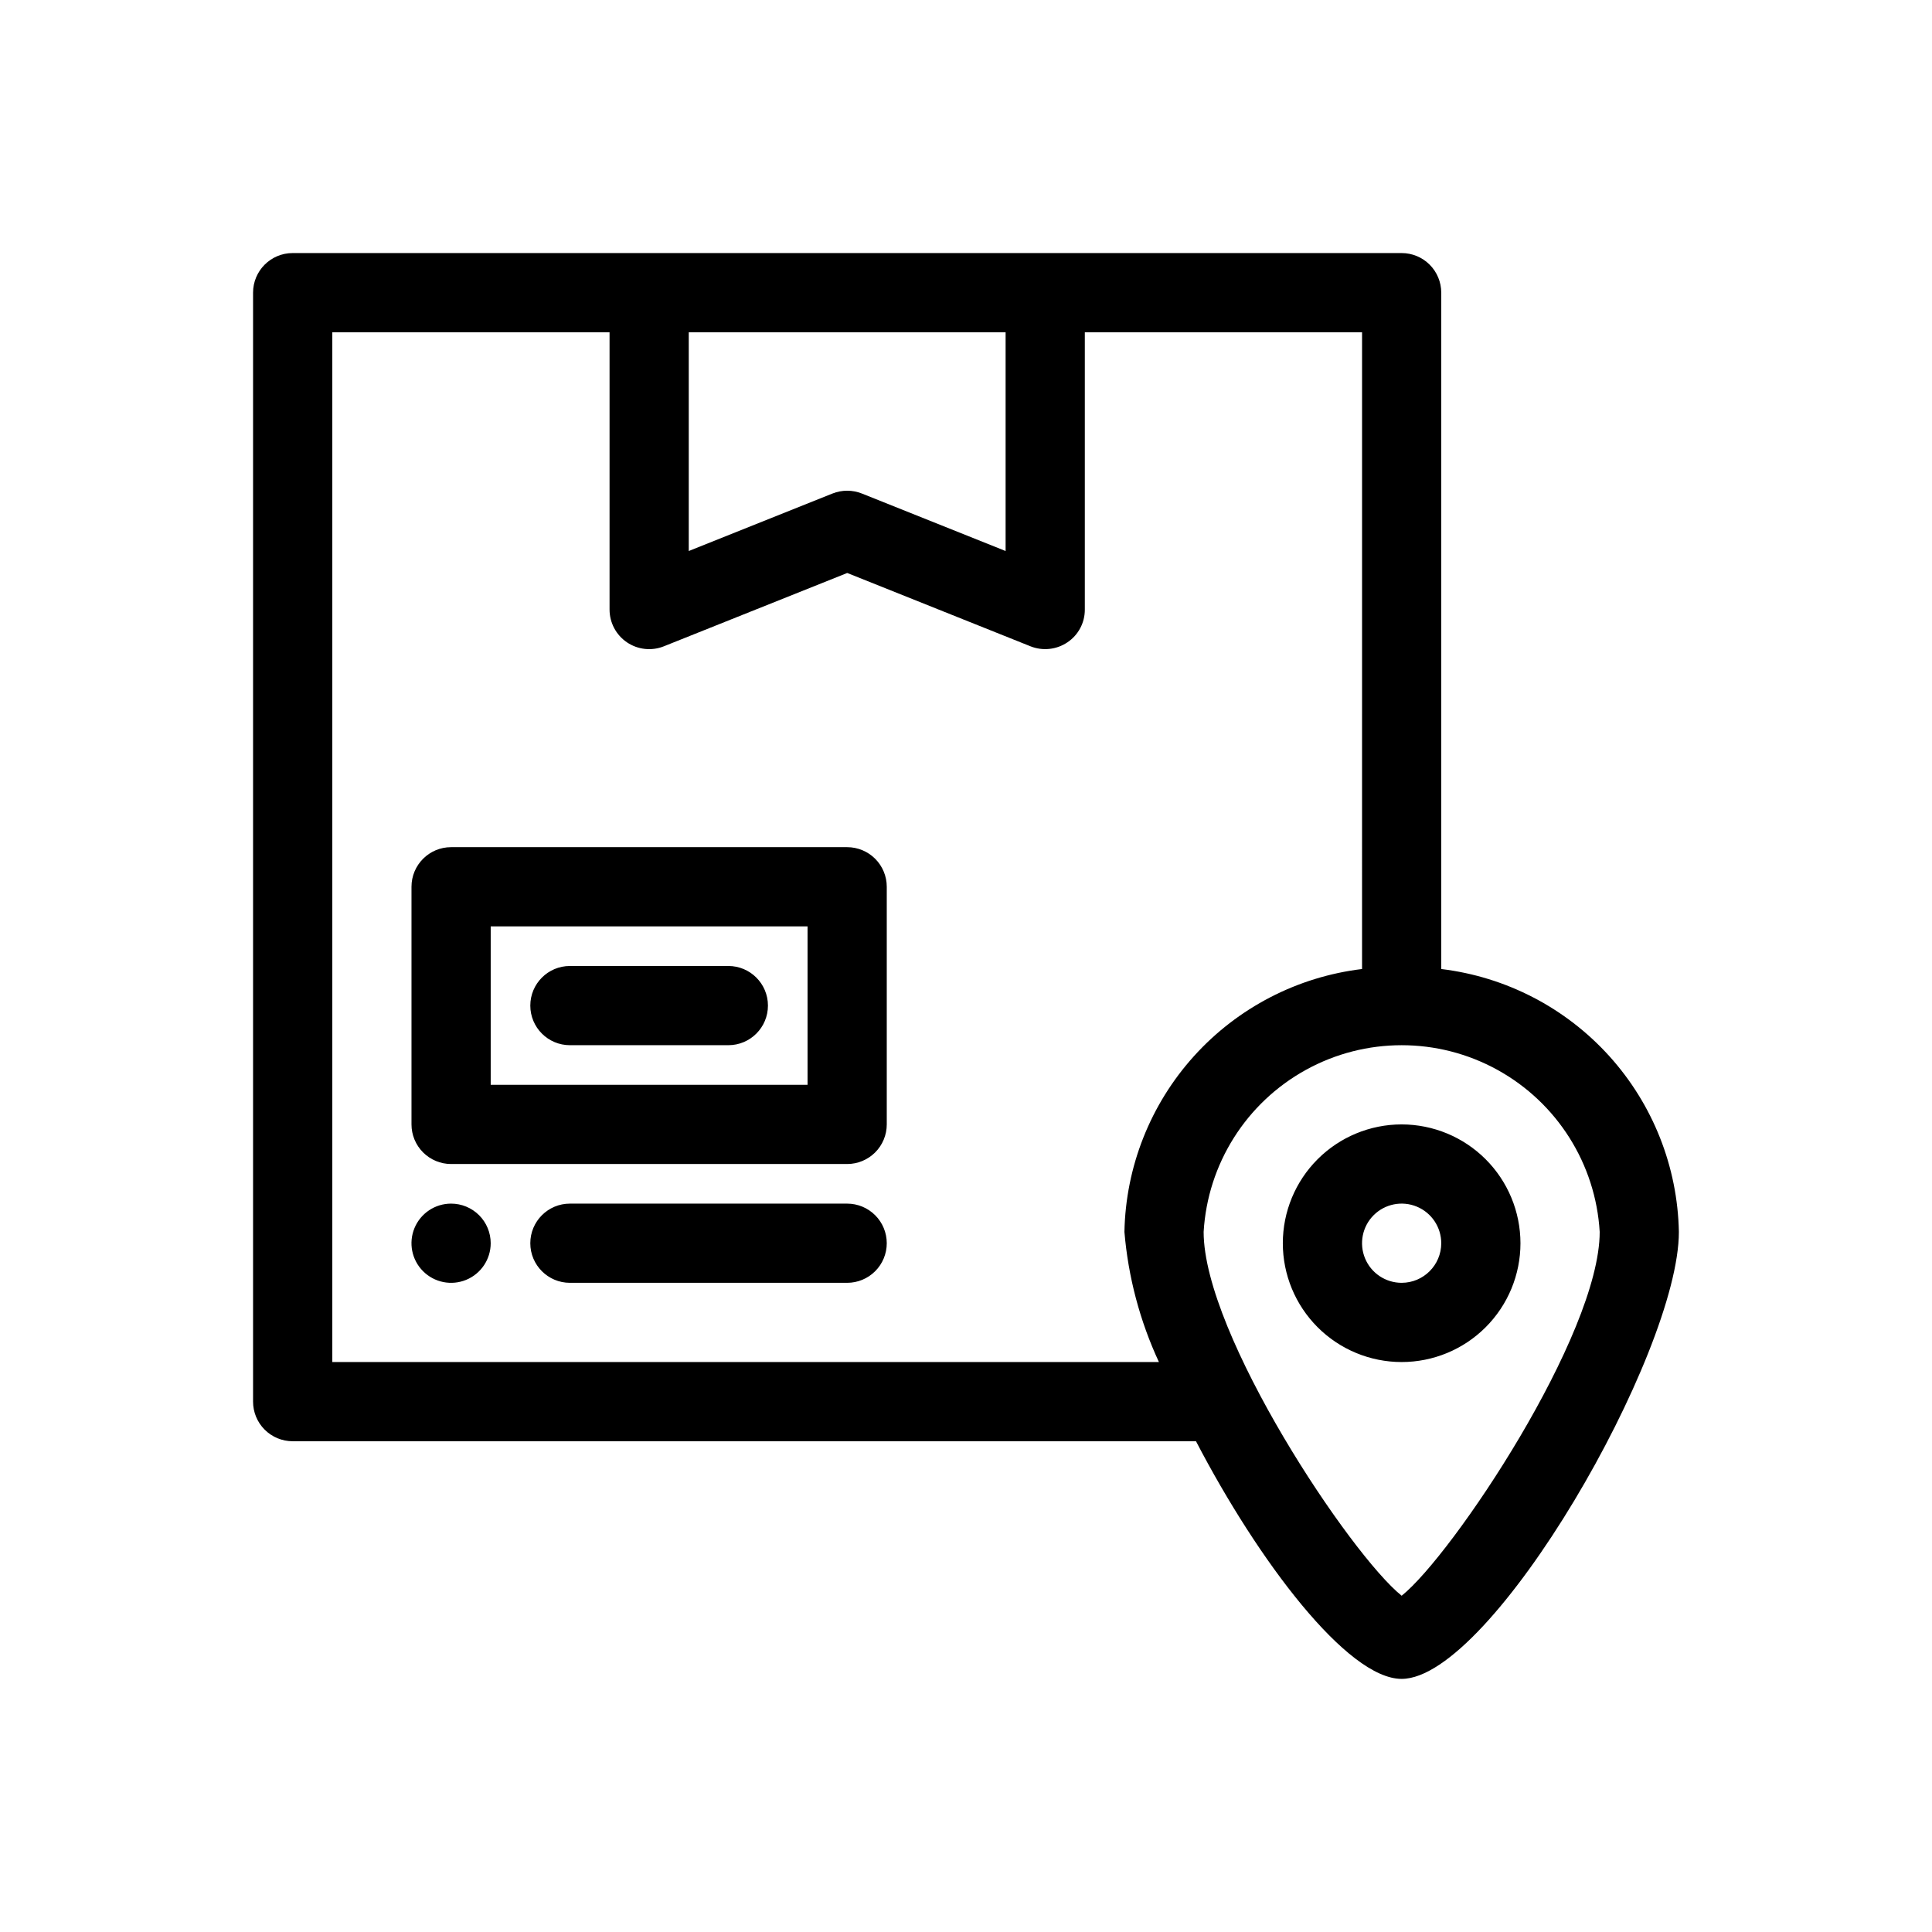 <?xml version="1.0" encoding="UTF-8"?>
<!-- Uploaded to: ICON Repo, www.svgrepo.com, Generator: ICON Repo Mixer Tools -->
<svg fill="#000000" width="800px" height="800px" version="1.1" viewBox="144 144 512 512" xmlns="http://www.w3.org/2000/svg">
 <path d="m515.45 441.98c-8.348 0-16.359 3.316-22.266 9.223-5.902 5.902-9.223 13.914-9.223 22.266 0 8.348 3.32 16.359 9.223 22.262 5.906 5.906 13.918 9.223 22.266 9.223 8.352 0 16.363-3.316 22.266-9.223 5.906-5.902 9.223-13.914 9.223-22.262-0.008-8.352-3.328-16.355-9.23-22.258-5.902-5.902-13.906-9.223-22.258-9.23zm0 41.984v-0.004c-4.242 0-8.07-2.555-9.695-6.477s-0.727-8.438 2.273-11.438c3.004-3.004 7.519-3.902 11.441-2.277s6.477 5.453 6.477 9.699c-0.004 5.793-4.699 10.488-10.496 10.492zm10.496-83.164v-179.24c0-2.785-1.105-5.453-3.074-7.422-1.965-1.969-4.637-3.074-7.422-3.074h-293.89c-5.797 0-10.496 4.699-10.496 10.496v293.89c0 2.785 1.105 5.457 3.074 7.422 1.969 1.969 4.637 3.074 7.422 3.074h239.39c16.57 31.836 40.133 62.977 54.496 62.977 23.914 0 73.473-86.297 73.473-118.45-0.328-17.254-6.883-33.809-18.457-46.613-11.574-12.801-27.383-20.992-44.52-23.059zm-115.45-168.74v57.969l-38.09-15.238c-2.5-0.996-5.289-0.996-7.789 0l-38.09 15.238v-57.969zm-178.43 272.89v-272.89h73.473v73.473c0 3.481 1.727 6.738 4.609 8.691 2.883 1.953 6.547 2.348 9.781 1.055l48.586-19.434 48.586 19.434h-0.004c3.234 1.285 6.894 0.891 9.781-1.055 2.902-1.938 4.633-5.203 4.613-8.691v-73.473h73.473l-0.004 168.74c-17.133 2.066-32.941 10.254-44.516 23.055-11.574 12.805-18.129 29.359-18.457 46.613 1 11.941 4.094 23.617 9.141 34.484zm283.39 61.938c-13.5-10.805-52.48-69.191-52.48-96.422 1.062-18.016 11.289-34.223 27.094-42.938 15.801-8.715 34.969-8.715 50.77 0 15.805 8.715 26.031 24.922 27.094 42.938 0 27.23-38.98 85.617-52.48 96.422zm-146.95-198.38h-104.96c-5.797 0-10.496 4.699-10.496 10.496v62.977c0 2.781 1.105 5.453 3.074 7.422 1.969 1.965 4.637 3.074 7.422 3.074h104.96c2.781 0 5.453-1.109 7.422-3.074 1.969-1.969 3.074-4.641 3.074-7.422v-62.977c0-2.785-1.105-5.453-3.074-7.422s-4.641-3.074-7.422-3.074zm-10.496 62.977h-83.969v-41.984h83.969zm-73.473-20.992c0-5.797 4.699-10.496 10.496-10.496h41.984c5.797 0 10.496 4.699 10.496 10.496s-4.699 10.496-10.496 10.496h-41.984c-5.797 0-10.496-4.699-10.496-10.496zm-10.496 62.977c0 4.242-2.559 8.07-6.481 9.695s-8.438 0.727-11.438-2.277c-3.004-3-3.902-7.516-2.277-11.438s5.453-6.477 9.699-6.477c2.781 0 5.453 1.105 7.422 3.074 1.969 1.965 3.074 4.637 3.074 7.422zm104.96 0c0 2.781-1.105 5.453-3.074 7.418-1.969 1.969-4.641 3.074-7.422 3.074h-73.473c-5.797 0-10.496-4.699-10.496-10.492 0-5.797 4.699-10.496 10.496-10.496h73.473c2.781 0 5.453 1.105 7.422 3.074 1.969 1.965 3.074 4.637 3.074 7.422z"/>
</svg>